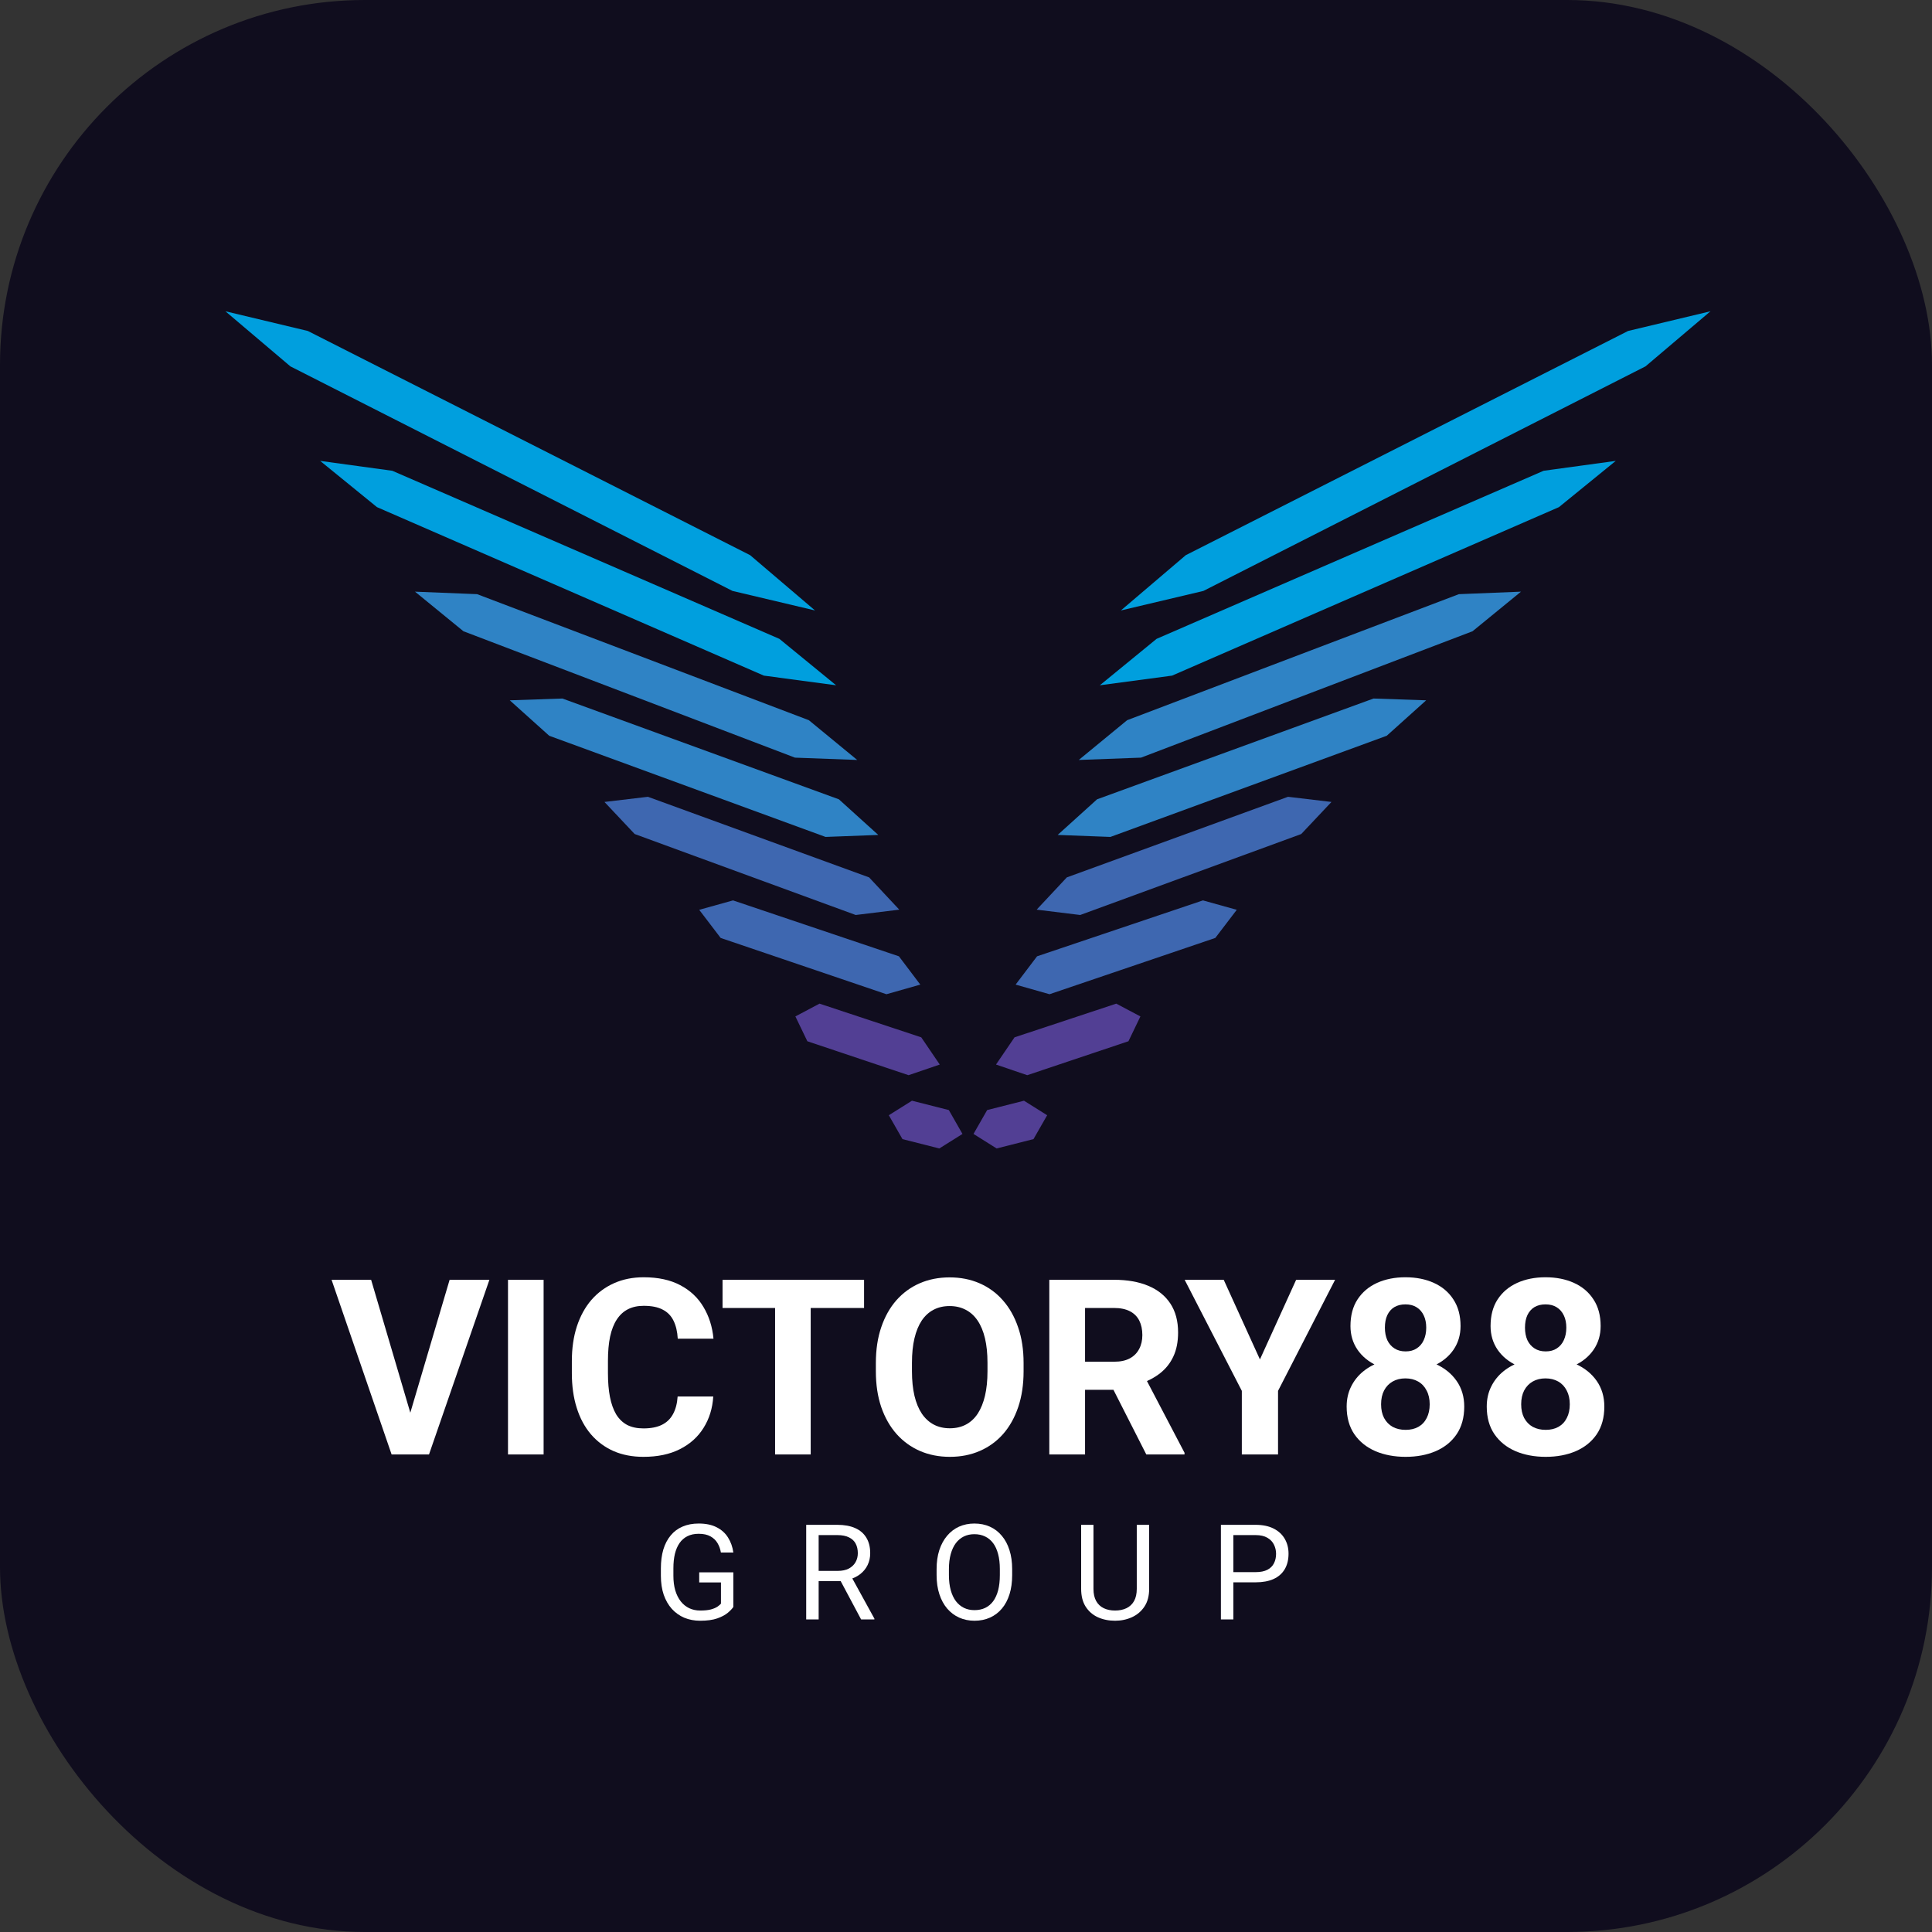 <svg width="180" height="180" viewBox="0 0 180 180" fill="none" xmlns="http://www.w3.org/2000/svg">
<rect x="0" y="0" width="180" height="180" fill="#333333" stroke="none"/>
<g clip-path="url(#clip0_419_1177)">
<rect width="180" height="180" rx="34" fill="#100D1E"/>
<path d="M104.431 56.875L110.476 51.725L151.683 30.836L159.363 29L153.309 34.133L112.118 55.056L104.431 56.875Z" fill="#009FDE"/>
<path d="M102.469 63.846L107.755 59.521L143.813 43.861L150.536 42.94L145.243 47.248L109.2 62.946L102.469 63.846Z" fill="#009FDE"/>
<path d="M100.508 70.803L105.013 67.099L135.919 55.357L141.707 55.124L137.195 58.812L106.306 70.588L100.508 70.803Z" fill="#2F83C5"/>
<path d="M98.541 77.789L102.211 74.47L127.968 65.08L132.874 65.247L129.199 68.549L103.454 77.975L98.541 77.789Z" fill="#2F83C5"/>
<path d="M96.583 84.75L99.395 81.744L120.001 74.235L124.049 74.716L121.233 77.705L100.64 85.248L96.583 84.75Z" fill="#3E67B0"/>
<path d="M94.622 91.734L96.62 89.097L112.076 83.888L115.226 84.765L113.227 87.386L97.782 92.63L94.622 91.734Z" fill="#3E67B0"/>
<path d="M92.796 99.181L94.522 96.645L104.001 93.507L106.249 94.698L105.136 97.01L95.705 100.173L92.796 99.181Z" fill="#523F94"/>
<path d="M90.699 105.646L91.971 103.422L95.404 102.551L97.561 103.904L96.289 106.128L92.855 106.999L90.699 105.646Z" fill="#523F94"/>
<path d="M75.933 56.874L69.888 51.724L28.68 30.835L21 29L27.054 34.133L68.243 55.055L75.933 56.874Z" fill="#009FDE"/>
<path d="M77.899 63.846L72.613 59.521L36.551 43.861L29.828 42.94L35.121 47.248L71.166 62.946L77.899 63.846Z" fill="#009FDE"/>
<path d="M79.865 70.803L75.359 67.099L44.453 55.357L38.665 55.124L43.177 58.812L74.066 70.588L79.865 70.803Z" fill="#2F83C5"/>
<path d="M81.827 77.789L78.157 74.47L52.4 65.08L47.494 65.247L51.17 68.549L76.915 77.975L81.827 77.789Z" fill="#2F83C5"/>
<path d="M83.783 84.75L80.971 81.744L60.365 74.235L56.316 74.716L59.132 77.705L79.726 85.248L83.783 84.75Z" fill="#3E67B0"/>
<path d="M87.556 99.181L85.83 96.645L76.353 93.507L74.104 94.698L75.218 97.01L84.649 100.173L87.556 99.181Z" fill="#523F94"/>
<path d="M85.743 91.734L82.587 92.63L67.142 87.386L65.144 84.765L68.294 83.888L83.75 89.097L85.743 91.734Z" fill="#3E67B0"/>
<path d="M89.671 105.647L87.514 107L84.081 106.129L82.809 103.904L84.966 102.551L88.4 103.422L89.671 105.647Z" fill="#523F94"/>
<path d="M38.083 132.109L41.89 119.235H45.597L39.97 135.507H37.529L38.083 132.109ZM34.576 119.235L38.372 132.109L38.949 135.507H36.485L30.891 119.235H34.576Z" fill="white"/>
<path d="M50.647 119.235V135.507H47.329V119.235H50.647Z" fill="white"/>
<path d="M63.134 130.109H66.452C66.386 131.204 66.086 132.176 65.553 133.026C65.028 133.875 64.292 134.538 63.344 135.015C62.405 135.492 61.273 135.73 59.948 135.73C58.912 135.73 57.984 135.551 57.162 135.194C56.341 134.829 55.638 134.307 55.054 133.629C54.477 132.951 54.036 132.132 53.733 131.17C53.429 130.209 53.278 129.133 53.278 127.941V126.812C53.278 125.62 53.433 124.543 53.744 123.582C54.062 122.614 54.514 121.79 55.098 121.112C55.69 120.434 56.397 119.913 57.218 119.548C58.039 119.183 58.957 119 59.971 119C61.317 119 62.453 119.246 63.378 119.738C64.31 120.229 65.032 120.907 65.542 121.772C66.06 122.636 66.371 123.619 66.474 124.722H63.145C63.108 124.066 62.978 123.511 62.756 123.057C62.534 122.595 62.198 122.248 61.746 122.017C61.302 121.779 60.71 121.66 59.971 121.66C59.416 121.66 58.931 121.764 58.517 121.973C58.102 122.181 57.754 122.498 57.473 122.923C57.192 123.347 56.981 123.884 56.841 124.532C56.707 125.173 56.641 125.925 56.641 126.79V127.941C56.641 128.783 56.704 129.524 56.83 130.165C56.955 130.798 57.148 131.334 57.407 131.774C57.673 132.206 58.013 132.534 58.428 132.757C58.849 132.974 59.356 133.082 59.948 133.082C60.644 133.082 61.217 132.97 61.669 132.746C62.12 132.523 62.464 132.191 62.701 131.752C62.945 131.312 63.089 130.764 63.134 130.109Z" fill="white"/>
<path d="M75.531 119.235V135.507H72.213V119.235H75.531ZM80.503 119.235V121.861H67.318V119.235H80.503Z" fill="white"/>
<path d="M95.365 126.991V127.762C95.365 128.999 95.198 130.109 94.865 131.092C94.532 132.076 94.063 132.914 93.456 133.607C92.849 134.292 92.124 134.818 91.281 135.183C90.444 135.548 89.516 135.73 88.495 135.73C87.481 135.73 86.552 135.548 85.709 135.183C84.873 134.818 84.148 134.292 83.533 133.607C82.919 132.914 82.442 132.076 82.102 131.092C81.769 130.109 81.602 128.999 81.602 127.762V126.991C81.602 125.746 81.769 124.636 82.102 123.66C82.435 122.677 82.904 121.839 83.511 121.146C84.125 120.453 84.85 119.924 85.687 119.559C86.53 119.194 87.459 119.011 88.472 119.011C89.493 119.011 90.422 119.194 91.258 119.559C92.102 119.924 92.827 120.453 93.434 121.146C94.048 121.839 94.521 122.677 94.854 123.66C95.195 124.636 95.365 125.746 95.365 126.991ZM92.002 127.762V126.968C92.002 126.104 91.924 125.344 91.769 124.689C91.613 124.033 91.384 123.482 91.081 123.034C90.777 122.587 90.407 122.252 89.971 122.029C89.534 121.798 89.035 121.682 88.472 121.682C87.91 121.682 87.411 121.798 86.974 122.029C86.545 122.252 86.179 122.587 85.875 123.034C85.579 123.482 85.354 124.033 85.198 124.689C85.043 125.344 84.965 126.104 84.965 126.968V127.762C84.965 128.619 85.043 129.379 85.198 130.042C85.354 130.697 85.583 131.252 85.886 131.707C86.19 132.154 86.56 132.493 86.996 132.724C87.433 132.955 87.932 133.07 88.495 133.07C89.057 133.07 89.556 132.955 89.993 132.724C90.43 132.493 90.796 132.154 91.092 131.707C91.388 131.252 91.613 130.697 91.769 130.042C91.924 129.379 92.002 128.619 92.002 127.762Z" fill="white"/>
<path d="M97.762 119.235H103.789C105.025 119.235 106.086 119.421 106.974 119.793C107.87 120.166 108.558 120.717 109.039 121.448C109.52 122.178 109.76 123.075 109.76 124.141C109.76 125.013 109.612 125.761 109.316 126.387C109.028 127.006 108.617 127.523 108.084 127.941C107.559 128.35 106.941 128.678 106.231 128.924L105.176 129.483H99.938L99.915 126.868H103.811C104.396 126.868 104.88 126.763 105.265 126.555C105.65 126.346 105.938 126.056 106.131 125.683C106.331 125.311 106.43 124.878 106.43 124.387C106.43 123.865 106.334 123.414 106.142 123.034C105.949 122.655 105.657 122.364 105.265 122.163C104.873 121.962 104.381 121.861 103.789 121.861H101.092V135.507H97.762V119.235ZM106.797 135.507L103.112 128.254L106.63 128.231L110.359 135.35V135.507H106.797Z" fill="white"/>
<path d="M114.011 119.235L117.385 126.655L120.759 119.235H124.388L119.072 129.584V135.507H115.698V129.584L110.371 119.235H114.011Z" fill="white"/>
<path d="M136.42 131.048C136.42 132.068 136.183 132.929 135.709 133.629C135.236 134.322 134.585 134.847 133.756 135.205C132.935 135.555 132.002 135.73 130.959 135.73C129.916 135.73 128.98 135.555 128.151 135.205C127.322 134.847 126.667 134.322 126.186 133.629C125.706 132.929 125.465 132.068 125.465 131.048C125.465 130.362 125.602 129.744 125.876 129.192C126.149 128.634 126.531 128.157 127.019 127.762C127.515 127.36 128.095 127.054 128.761 126.845C129.427 126.629 130.152 126.521 130.937 126.521C131.988 126.521 132.927 126.708 133.756 127.08C134.585 127.453 135.236 127.978 135.709 128.656C136.183 129.334 136.42 130.131 136.42 131.048ZM133.201 130.835C133.201 130.336 133.105 129.908 132.912 129.55C132.727 129.185 132.465 128.906 132.124 128.712C131.784 128.518 131.388 128.421 130.937 128.421C130.485 128.421 130.09 128.518 129.749 128.712C129.409 128.906 129.142 129.185 128.95 129.55C128.765 129.908 128.673 130.336 128.673 130.835C128.673 131.327 128.765 131.752 128.95 132.109C129.142 132.467 129.409 132.743 129.749 132.936C130.097 133.123 130.5 133.216 130.959 133.216C131.418 133.216 131.814 133.123 132.147 132.936C132.487 132.743 132.746 132.467 132.924 132.109C133.109 131.752 133.201 131.327 133.201 130.835ZM136.076 123.549C136.076 124.376 135.857 125.109 135.421 125.75C134.984 126.384 134.377 126.879 133.601 127.237C132.831 127.594 131.951 127.773 130.959 127.773C129.96 127.773 129.072 127.594 128.295 127.237C127.518 126.879 126.912 126.384 126.475 125.75C126.038 125.109 125.82 124.376 125.82 123.549C125.82 122.565 126.038 121.738 126.475 121.068C126.919 120.39 127.526 119.875 128.295 119.525C129.072 119.175 129.953 119 130.937 119C131.936 119 132.82 119.175 133.589 119.525C134.366 119.875 134.973 120.39 135.41 121.068C135.854 121.738 136.076 122.565 136.076 123.549ZM132.879 123.694C132.879 123.254 132.801 122.874 132.646 122.554C132.491 122.226 132.269 121.973 131.98 121.794C131.699 121.615 131.351 121.526 130.937 121.526C130.537 121.526 130.193 121.611 129.905 121.783C129.623 121.954 129.405 122.204 129.25 122.532C129.102 122.852 129.028 123.239 129.028 123.694C129.028 124.133 129.102 124.521 129.25 124.856C129.405 125.184 129.627 125.441 129.916 125.627C130.204 125.814 130.552 125.907 130.959 125.907C131.366 125.907 131.71 125.814 131.991 125.627C132.28 125.441 132.498 125.184 132.646 124.856C132.801 124.521 132.879 124.133 132.879 123.694Z" fill="white"/>
<path d="M149.472 131.048C149.472 132.068 149.235 132.929 148.762 133.629C148.288 134.322 147.637 134.847 146.808 135.205C145.987 135.555 145.055 135.73 144.011 135.73C142.968 135.73 142.032 135.555 141.203 135.205C140.375 134.847 139.72 134.322 139.239 133.629C138.758 132.929 138.517 132.068 138.517 131.048C138.517 130.362 138.654 129.744 138.928 129.192C139.202 128.634 139.583 128.157 140.071 127.762C140.567 127.36 141.148 127.054 141.814 126.845C142.48 126.629 143.205 126.521 143.989 126.521C145.04 126.521 145.98 126.708 146.808 127.08C147.637 127.453 148.288 127.978 148.762 128.656C149.235 129.334 149.472 130.131 149.472 131.048ZM146.253 130.835C146.253 130.336 146.157 129.908 145.965 129.55C145.78 129.185 145.517 128.906 145.177 128.712C144.836 128.518 144.44 128.421 143.989 128.421C143.538 128.421 143.142 128.518 142.802 128.712C142.461 128.906 142.195 129.185 142.002 129.55C141.817 129.908 141.725 130.336 141.725 130.835C141.725 131.327 141.817 131.752 142.002 132.109C142.195 132.467 142.461 132.743 142.802 132.936C143.149 133.123 143.553 133.216 144.011 133.216C144.47 133.216 144.866 133.123 145.199 132.936C145.539 132.743 145.798 132.467 145.976 132.109C146.161 131.752 146.253 131.327 146.253 130.835ZM149.128 123.549C149.128 124.376 148.91 125.109 148.473 125.75C148.037 126.384 147.43 126.879 146.653 127.237C145.883 127.594 145.003 127.773 144.011 127.773C143.012 127.773 142.124 127.594 141.348 127.237C140.571 126.879 139.964 126.384 139.527 125.75C139.091 125.109 138.873 124.376 138.873 123.549C138.873 122.565 139.091 121.738 139.527 121.068C139.971 120.39 140.578 119.875 141.348 119.525C142.124 119.175 143.005 119 143.989 119C144.988 119 145.872 119.175 146.642 119.525C147.419 119.875 148.025 120.39 148.462 121.068C148.906 121.738 149.128 122.565 149.128 123.549ZM145.931 123.694C145.931 123.254 145.854 122.874 145.698 122.554C145.543 122.226 145.321 121.973 145.032 121.794C144.751 121.615 144.403 121.526 143.989 121.526C143.59 121.526 143.245 121.611 142.957 121.783C142.676 121.954 142.457 122.204 142.302 122.532C142.154 122.852 142.08 123.239 142.08 123.694C142.08 124.133 142.154 124.521 142.302 124.856C142.457 125.184 142.679 125.441 142.968 125.627C143.257 125.814 143.604 125.907 144.011 125.907C144.418 125.907 144.762 125.814 145.044 125.627C145.332 125.441 145.55 125.184 145.698 124.856C145.854 124.521 145.931 124.133 145.931 123.694Z" fill="white"/>
<path d="M68.324 146.49V149.717C68.216 149.878 68.044 150.06 67.807 150.261C67.571 150.459 67.244 150.633 66.827 150.782C66.415 150.927 65.881 151 65.228 151C64.695 151 64.204 150.907 63.755 150.722C63.31 150.532 62.924 150.257 62.595 149.898C62.27 149.535 62.018 149.095 61.837 148.579C61.661 148.058 61.573 147.469 61.573 146.811V146.127C61.573 145.469 61.649 144.882 61.801 144.365C61.958 143.849 62.186 143.411 62.487 143.052C62.787 142.688 63.156 142.414 63.593 142.228C64.03 142.039 64.531 141.944 65.096 141.944C65.765 141.944 66.324 142.061 66.773 142.295C67.226 142.525 67.579 142.844 67.831 143.251C68.088 143.659 68.252 144.123 68.324 144.644H67.164C67.112 144.325 67.008 144.034 66.851 143.772C66.699 143.51 66.481 143.3 66.196 143.142C65.912 142.981 65.545 142.9 65.096 142.9C64.691 142.9 64.34 142.975 64.044 143.124C63.747 143.274 63.503 143.488 63.31 143.766C63.118 144.044 62.974 144.381 62.877 144.777C62.785 145.172 62.739 145.618 62.739 146.115V146.811C62.739 147.319 62.797 147.773 62.913 148.173C63.034 148.573 63.204 148.914 63.425 149.196C63.645 149.475 63.907 149.686 64.212 149.832C64.521 149.977 64.861 150.05 65.234 150.05C65.647 150.05 65.982 150.015 66.238 149.947C66.495 149.874 66.695 149.789 66.839 149.692C66.984 149.592 67.094 149.497 67.17 149.408V147.434H65.144V146.49H68.324Z" fill="white"/>
<path d="M75.112 142.065H78.009C78.666 142.065 79.222 142.166 79.674 142.368C80.131 142.569 80.478 142.868 80.715 143.264C80.955 143.655 81.075 144.137 81.075 144.71C81.075 145.114 80.993 145.483 80.829 145.818C80.668 146.149 80.436 146.432 80.131 146.666C79.831 146.896 79.47 147.067 79.049 147.18L78.725 147.307H76.001L75.989 146.357H78.045C78.462 146.357 78.809 146.284 79.085 146.139C79.362 145.99 79.57 145.79 79.711 145.54C79.851 145.289 79.921 145.013 79.921 144.71C79.921 144.371 79.855 144.075 79.723 143.82C79.59 143.566 79.382 143.37 79.097 143.233C78.817 143.092 78.454 143.021 78.009 143.021H76.272V150.879H75.112V142.065ZM80.228 150.879L78.099 146.884L79.308 146.878L81.466 150.806V150.879H80.228Z" fill="white"/>
<path d="M94.301 146.193V146.75C94.301 147.412 94.219 148.005 94.055 148.53C93.89 149.055 93.654 149.501 93.345 149.868C93.037 150.235 92.666 150.516 92.233 150.709C91.804 150.903 91.323 151 90.79 151C90.273 151 89.798 150.903 89.365 150.709C88.937 150.516 88.564 150.235 88.247 149.868C87.935 149.501 87.692 149.055 87.52 148.53C87.347 148.005 87.261 147.412 87.261 146.75V146.193C87.261 145.532 87.345 144.94 87.514 144.42C87.686 143.895 87.929 143.449 88.241 143.082C88.554 142.711 88.925 142.428 89.353 142.234C89.786 142.041 90.261 141.944 90.778 141.944C91.311 141.944 91.792 142.041 92.221 142.234C92.654 142.428 93.025 142.711 93.333 143.082C93.646 143.449 93.884 143.895 94.049 144.42C94.217 144.94 94.301 145.532 94.301 146.193ZM93.153 146.75V146.181C93.153 145.657 93.099 145.193 92.991 144.789C92.886 144.385 92.732 144.046 92.528 143.772C92.323 143.498 92.073 143.29 91.776 143.149C91.484 143.007 91.151 142.937 90.778 142.937C90.418 142.937 90.091 143.007 89.798 143.149C89.51 143.29 89.261 143.498 89.053 143.772C88.848 144.046 88.69 144.385 88.578 144.789C88.466 145.193 88.409 145.657 88.409 146.181V146.75C88.409 147.279 88.466 147.747 88.578 148.155C88.69 148.558 88.85 148.899 89.059 149.178C89.271 149.452 89.522 149.66 89.81 149.801C90.103 149.943 90.43 150.013 90.79 150.013C91.167 150.013 91.502 149.943 91.794 149.801C92.087 149.66 92.333 149.452 92.534 149.178C92.738 148.899 92.892 148.558 92.997 148.155C93.101 147.747 93.153 147.279 93.153 146.75Z" fill="white"/>
<path d="M105.91 142.065H107.064V148.028C107.064 148.69 106.918 149.24 106.625 149.68C106.333 150.12 105.944 150.451 105.459 150.673C104.978 150.891 104.455 151 103.89 151C103.297 151 102.76 150.891 102.279 150.673C101.802 150.451 101.423 150.12 101.143 149.68C100.866 149.24 100.728 148.69 100.728 148.028V142.065H101.876V148.028C101.876 148.488 101.96 148.867 102.128 149.166C102.297 149.464 102.531 149.686 102.832 149.832C103.136 149.977 103.489 150.05 103.89 150.05C104.295 150.05 104.647 149.977 104.948 149.832C105.253 149.686 105.489 149.464 105.657 149.166C105.826 148.867 105.91 148.488 105.91 148.028V142.065Z" fill="white"/>
<path d="M116.978 147.422H114.639V146.472H116.978C117.431 146.472 117.797 146.399 118.078 146.254C118.358 146.109 118.563 145.907 118.691 145.649C118.823 145.39 118.889 145.096 118.889 144.765C118.889 144.462 118.823 144.178 118.691 143.911C118.563 143.645 118.358 143.431 118.078 143.27C117.797 143.104 117.431 143.021 116.978 143.021H114.91V150.879H113.749V142.065H116.978C117.639 142.065 118.198 142.18 118.655 142.41C119.112 142.64 119.459 142.959 119.695 143.366C119.931 143.77 120.05 144.232 120.05 144.753C120.05 145.318 119.931 145.8 119.695 146.2C119.459 146.599 119.112 146.904 118.655 147.114C118.198 147.319 117.639 147.422 116.978 147.422Z" fill="white"/>
</g>
<defs>
<clipPath id="clip0_419_1177">
<rect width="180" height="180" rx="34" fill="white"/>
</clipPath>
</defs>
</svg>

